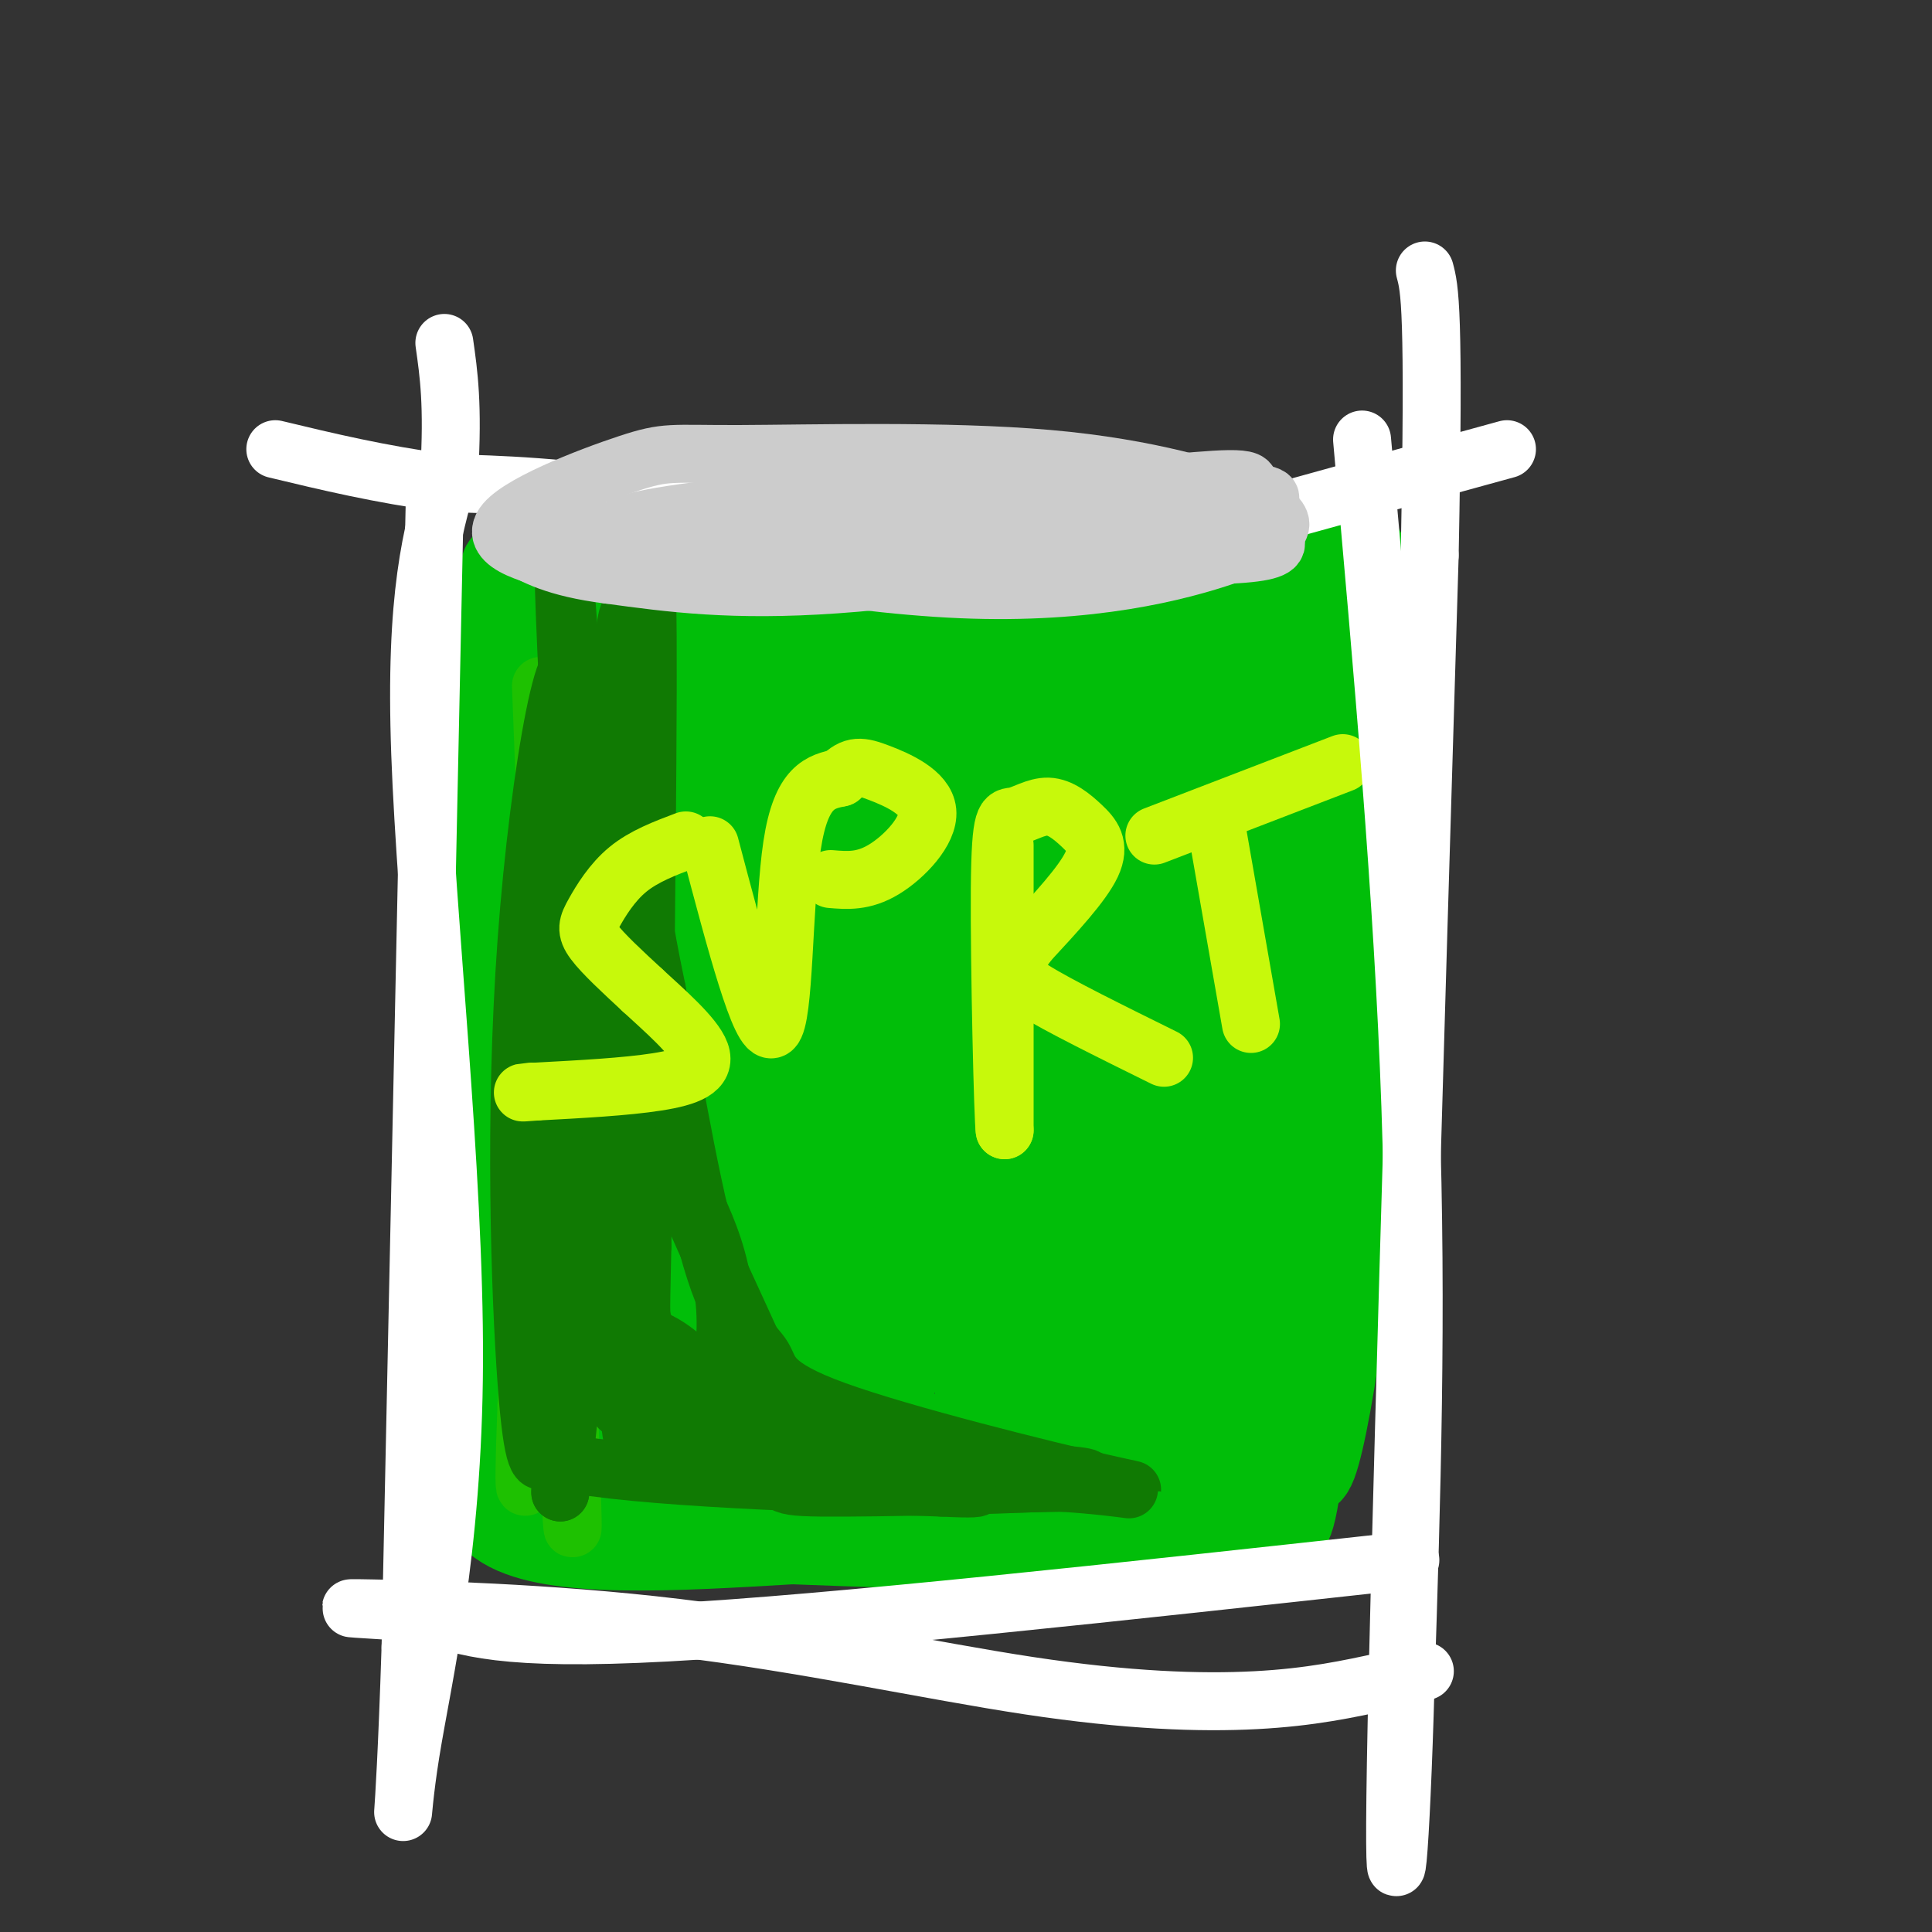<svg viewBox='0 0 400 400' version='1.1' xmlns='http://www.w3.org/2000/svg' xmlns:xlink='http://www.w3.org/1999/xlink'><rect x="0" y="0" width="400" height="400" fill="#333333" stroke="none"/><g fill='none' stroke='#01BE09' stroke-width='20' stroke-linecap='round' stroke-linejoin='round'><path d='M281,137c-3.583,27.083 -7.167,54.167 -9,82c-1.833,27.833 -1.917,56.417 -2,85'/><path d='M270,304c2.222,1.178 8.778,-38.378 11,-75c2.222,-36.622 0.111,-70.311 -2,-104'/><path d='M279,125c1.714,-17.405 7.000,-8.917 -12,-6c-19.000,2.917 -62.286,0.262 -90,0c-27.714,-0.262 -39.857,1.869 -52,4'/><path d='M125,123c-12.024,1.655 -16.083,3.792 -18,0c-1.917,-3.792 -1.690,-13.512 -2,9c-0.310,22.512 -1.155,77.256 -2,132'/><path d='M103,264c-2.489,31.733 -7.711,45.067 2,51c9.711,5.933 34.356,4.467 59,3'/><path d='M164,318c26.365,1.029 62.778,2.100 81,1c18.222,-1.100 18.252,-4.373 19,-4c0.748,0.373 2.214,4.392 4,-11c1.786,-15.392 3.893,-50.196 6,-85'/><path d='M274,219c0.667,-25.500 -0.667,-46.750 -2,-69c-1.333,-22.250 -2.667,-45.500 -6,-24c-3.333,21.500 -8.667,87.750 -14,154'/><path d='M252,280c-2.590,31.716 -2.065,34.006 0,24c2.065,-10.006 5.671,-32.309 5,-73c-0.671,-40.691 -5.620,-99.769 -9,-106c-3.380,-6.231 -5.190,40.384 -7,87'/><path d='M241,212c-2.608,39.686 -5.627,95.400 -6,101c-0.373,5.600 1.900,-38.915 -1,-83c-2.900,-44.085 -10.971,-87.738 -15,-102c-4.029,-14.262 -4.014,0.869 -4,16'/><path d='M215,144c-1.019,18.191 -1.566,55.667 -2,98c-0.434,42.333 -0.756,89.522 -6,66c-5.244,-23.522 -15.412,-117.756 -21,-158c-5.588,-40.244 -6.597,-26.498 -9,-22c-2.403,4.498 -6.202,-0.251 -10,-5'/><path d='M167,123c-2.322,-0.097 -3.126,2.161 -5,11c-1.874,8.839 -4.819,24.258 -6,48c-1.181,23.742 -0.598,55.807 -1,72c-0.402,16.193 -1.788,16.516 -2,27c-0.212,10.484 0.751,31.130 -4,8c-4.751,-23.130 -15.214,-90.037 -20,-125c-4.786,-34.963 -3.893,-37.981 -3,-41'/><path d='M126,123c-2.952,31.714 -8.833,131.500 -11,170c-2.167,38.500 -0.619,15.714 2,8c2.619,-7.714 6.310,-0.357 10,7'/><path d='M127,308c2.236,3.374 2.827,8.310 26,5c23.173,-3.310 68.929,-14.867 81,-19c12.071,-4.133 -9.545,-0.842 -19,0c-9.455,0.842 -6.751,-0.764 -8,-5c-1.249,-4.236 -6.452,-11.102 -11,-19c-4.548,-7.898 -8.442,-16.828 -11,-34c-2.558,-17.172 -3.779,-42.586 -5,-68'/><path d='M180,168c-2.286,-29.095 -5.500,-67.833 -5,-31c0.500,36.833 4.714,149.238 6,172c1.286,22.762 -0.357,-44.119 -2,-111'/><path d='M179,198c-2.857,-28.484 -8.998,-44.193 -12,-51c-3.002,-6.807 -2.864,-4.712 -3,4c-0.136,8.712 -0.548,24.042 -1,35c-0.452,10.958 -0.946,17.546 3,39c3.946,21.454 12.332,57.776 14,74c1.668,16.224 -3.380,12.350 -9,-7c-5.620,-19.350 -11.810,-54.175 -18,-89'/><path d='M153,203c-3.472,-27.024 -3.151,-50.084 -1,-32c2.151,18.084 6.134,77.310 8,102c1.866,24.690 1.616,14.842 3,13c1.384,-1.842 4.402,4.321 7,7c2.598,2.679 4.776,1.875 8,-1c3.224,-2.875 7.492,-7.821 10,-16c2.508,-8.179 3.254,-19.589 4,-31'/><path d='M130,175c2.006,43.560 4.012,87.119 5,107c0.988,19.881 0.958,16.083 0,18c-0.958,1.917 -2.845,9.548 -4,10c-1.155,0.452 -1.577,-6.274 -2,-13'/><path d='M129,297c-1.802,-12.713 -5.308,-37.995 -6,-62c-0.692,-24.005 1.429,-46.732 4,-64c2.571,-17.268 5.592,-29.077 9,-35c3.408,-5.923 7.204,-5.962 11,-6'/><path d='M147,130c11.067,-1.700 33.234,-2.951 44,-2c10.766,0.951 10.129,4.102 11,11c0.871,6.898 3.249,17.542 4,37c0.751,19.458 -0.124,47.729 -1,76'/><path d='M205,252c-0.424,17.431 -0.984,23.008 1,29c1.984,5.992 6.511,12.400 9,14c2.489,1.600 2.939,-1.608 4,-11c1.061,-9.392 2.732,-24.969 2,-44c-0.732,-19.031 -3.866,-41.515 -7,-64'/><path d='M214,176c-2.156,-14.222 -4.044,-17.778 -1,-23c3.044,-5.222 11.022,-12.111 19,-19'/><path d='M232,134c4.314,-3.549 5.600,-2.920 7,-3c1.400,-0.080 2.915,-0.868 0,34c-2.915,34.868 -10.262,105.391 -14,136c-3.738,30.609 -3.869,21.305 -4,12'/><path d='M221,313c-0.193,2.753 1.326,3.634 -3,2c-4.326,-1.634 -14.496,-5.783 -23,-12c-8.504,-6.217 -15.341,-14.501 -19,-20c-3.659,-5.499 -4.139,-8.211 -5,-26c-0.861,-17.789 -2.103,-50.654 -4,-71c-1.897,-20.346 -4.448,-28.173 -7,-36'/><path d='M160,150c-1.332,-6.643 -1.160,-5.252 -4,-5c-2.840,0.252 -8.690,-0.635 -12,-1c-3.310,-0.365 -4.080,-0.208 -6,2c-1.920,2.208 -4.989,6.468 -7,11c-2.011,4.532 -2.965,9.335 -3,27c-0.035,17.665 0.847,48.190 3,46c2.153,-2.190 5.576,-37.095 9,-72'/><path d='M140,158c1.333,-14.167 0.167,-13.583 -1,-13'/></g>
<g fill='none' stroke='#1EC101' stroke-width='12' stroke-linecap='round' stroke-linejoin='round'><path d='M112,142c0.000,0.000 6.000,155.000 6,155'/><path d='M118,297c1.000,27.833 0.500,19.917 0,12'/><path d='M116,142c0.000,0.000 -7.000,149.000 -7,149'/><path d='M109,291c-1.000,26.000 0.000,16.500 1,7'/></g>
<g fill='none' stroke='#107A03' stroke-width='12' stroke-linecap='round' stroke-linejoin='round'><path d='M118,159c1.167,34.500 2.333,69.000 2,94c-0.333,25.000 -2.167,40.500 -4,56'/><path d='M116,309c0.000,-18.333 2.000,-92.167 4,-166'/><path d='M120,143c-1.821,-19.155 -8.375,15.958 -11,52c-2.625,36.042 -1.321,73.012 0,91c1.321,17.988 2.661,16.994 4,16'/><path d='M113,302c14.333,3.667 48.167,4.833 82,6'/><path d='M195,308c13.333,0.667 5.667,-0.667 -2,-2'/><path d='M193,306c-10.167,-2.833 -34.583,-8.917 -59,-15'/><path d='M134,291c-9.844,-0.333 -4.956,6.333 -3,-19c1.956,-25.333 0.978,-82.667 0,-140'/><path d='M131,132c-0.973,-16.638 -3.405,11.767 -4,45c-0.595,33.233 0.648,71.293 2,90c1.352,18.707 2.815,18.059 8,21c5.185,2.941 14.093,9.470 23,16'/><path d='M160,304c3.071,3.452 -0.750,4.083 15,4c15.750,-0.083 51.071,-0.881 50,-2c-1.071,-1.119 -38.536,-2.560 -76,-4'/><path d='M149,302c-15.027,-3.544 -14.595,-10.404 -15,-6c-0.405,4.404 -1.648,20.070 -5,-14c-3.352,-34.070 -8.815,-117.877 -11,-148c-2.185,-30.123 -1.093,-6.561 0,17'/><path d='M118,151c-1.041,24.712 -3.644,77.992 -4,103c-0.356,25.008 1.533,21.744 6,24c4.467,2.256 11.510,10.030 17,16c5.490,5.970 9.426,10.134 23,12c13.574,1.866 36.787,1.433 60,1'/><path d='M220,307c14.221,0.914 19.772,2.698 8,0c-11.772,-2.698 -40.867,-9.878 -55,-15c-14.133,-5.122 -13.305,-8.187 -15,-11c-1.695,-2.813 -5.913,-5.375 -10,-18c-4.087,-12.625 -8.044,-35.312 -12,-58'/><path d='M136,205c-2.893,-14.060 -4.125,-20.208 -4,-40c0.125,-19.792 1.607,-53.226 2,-40c0.393,13.226 -0.304,73.113 -1,133'/><path d='M133,258c-0.455,23.498 -1.091,15.742 7,22c8.091,6.258 24.909,26.531 24,19c-0.909,-7.531 -19.545,-42.866 -28,-66c-8.455,-23.134 -6.727,-34.067 -5,-45'/><path d='M131,188c0.148,-27.268 3.019,-72.938 3,-65c-0.019,7.938 -2.928,69.483 -4,102c-1.072,32.517 -0.306,36.005 1,41c1.306,4.995 3.153,11.498 5,18'/><path d='M136,284c1.443,7.024 2.552,15.584 5,16c2.448,0.416 6.236,-7.311 8,-15c1.764,-7.689 1.504,-15.340 0,-22c-1.504,-6.660 -4.252,-12.330 -7,-18'/></g>
<g fill='none' stroke='#C7F90B' stroke-width='12' stroke-linecap='round' stroke-linejoin='round'><path d='M142,174c-4.339,1.637 -8.679,3.274 -12,6c-3.321,2.726 -5.625,6.542 -7,9c-1.375,2.458 -1.821,3.560 0,6c1.821,2.440 5.911,6.220 10,10'/><path d='M133,205c4.500,4.155 10.750,9.542 12,13c1.250,3.458 -2.500,4.988 -9,6c-6.500,1.012 -15.750,1.506 -25,2'/><path d='M111,226c-4.333,0.333 -2.667,0.167 -1,0'/><path d='M147,175c5.267,19.956 10.533,39.911 13,38c2.467,-1.911 2.133,-25.689 4,-38c1.867,-12.311 5.933,-13.156 10,-14'/><path d='M174,161c2.644,-2.692 4.255,-2.423 8,-1c3.745,1.423 9.624,3.998 10,8c0.376,4.002 -4.750,9.429 -9,12c-4.250,2.571 -7.625,2.285 -11,2'/><path d='M208,175c0.000,0.000 0.000,59.000 0,59'/><path d='M208,234c-0.320,-1.332 -1.120,-34.161 -1,-50c0.120,-15.839 1.159,-14.689 3,-15c1.841,-0.311 4.483,-2.083 7,-2c2.517,0.083 4.908,2.022 7,4c2.092,1.978 3.883,3.994 2,8c-1.883,4.006 -7.442,10.003 -13,16'/><path d='M213,195c-2.607,3.476 -2.625,4.167 -3,5c-0.375,0.833 -1.107,1.810 4,5c5.107,3.190 16.054,8.595 27,14'/><path d='M252,172c0.000,0.000 7.000,40.000 7,40'/><path d='M278,158c0.000,0.000 -39.000,15.000 -39,15'/></g>
<g fill='none' stroke='#FFFFFF' stroke-width='12' stroke-linecap='round' stroke-linejoin='round'><path d='M90,104c0.000,0.000 -5.000,237.000 -5,237'/><path d='M85,341c-1.450,44.732 -2.574,38.062 0,22c2.574,-16.062 8.847,-41.517 9,-81c0.153,-39.483 -5.813,-92.995 -7,-126c-1.187,-33.005 2.407,-45.502 6,-58'/><path d='M93,98c0.833,-14.167 -0.083,-20.583 -1,-27'/><path d='M282,91c4.250,47.500 8.500,95.000 10,138c1.500,43.000 0.250,81.500 -1,120'/><path d='M291,349c-0.911,33.333 -2.689,56.667 -2,16c0.689,-40.667 3.844,-145.333 7,-250'/><path d='M296,115c1.000,-51.500 0.000,-55.250 -1,-59'/><path d='M292,323c-60.000,6.583 -120.000,13.167 -154,15c-34.000,1.833 -42.000,-1.083 -50,-4'/><path d='M88,334c-13.042,-0.909 -20.647,-1.183 -11,-1c9.647,0.183 36.544,0.822 63,4c26.456,3.178 52.469,8.894 73,12c20.531,3.106 35.580,3.602 47,3c11.420,-0.602 19.210,-2.301 27,-4'/><path d='M287,348c5.833,-1.000 6.917,-1.500 8,-2'/><path d='M312,93c-33.690,9.244 -67.381,18.488 -82,23c-14.619,4.512 -10.167,4.292 -24,1c-13.833,-3.292 -45.952,-9.655 -68,-13c-22.048,-3.345 -34.024,-3.673 -46,-4'/><path d='M92,100c-13.500,-1.833 -24.250,-4.417 -35,-7'/></g>
<g fill='none' stroke='#CCCCCC' stroke-width='12' stroke-linecap='round' stroke-linejoin='round'><path d='M254,110c-29.833,4.750 -59.667,9.500 -81,11c-21.333,1.500 -34.167,-0.250 -47,-2'/><path d='M126,119c-11.167,-1.429 -15.583,-4.000 -19,-6c-3.417,-2.000 -5.833,-3.429 18,-3c23.833,0.429 73.917,2.714 124,5'/><path d='M249,115c22.022,-0.263 15.078,-3.421 10,-7c-5.078,-3.579 -8.290,-7.579 -29,-8c-20.710,-0.421 -58.917,2.737 -79,5c-20.083,2.263 -22.041,3.632 -24,5'/><path d='M127,110c9.455,3.817 45.091,10.858 72,12c26.909,1.142 45.091,-3.616 55,-7c9.909,-3.384 11.545,-5.396 11,-7c-0.545,-1.604 -3.273,-2.802 -6,-4'/><path d='M259,104c-6.802,-2.612 -20.808,-7.141 -42,-9c-21.192,-1.859 -49.571,-1.048 -64,-1c-14.429,0.048 -14.909,-0.668 -23,2c-8.091,2.668 -23.794,8.718 -26,13c-2.206,4.282 9.084,6.795 16,8c6.916,1.205 9.458,1.103 12,1'/><path d='M132,118c19.391,0.637 61.867,1.729 81,2c19.133,0.271 14.922,-0.278 20,-4c5.078,-3.722 19.444,-10.618 24,-14c4.556,-3.382 -0.698,-3.252 -14,-2c-13.302,1.252 -34.651,3.626 -56,6'/><path d='M187,106c-5.571,2.226 8.500,4.792 29,4c20.500,-0.792 47.429,-4.940 47,-7c-0.429,-2.060 -28.214,-2.030 -56,-2'/><path d='M207,101c-9.333,-0.333 -4.667,-0.167 0,0'/></g>
</svg>